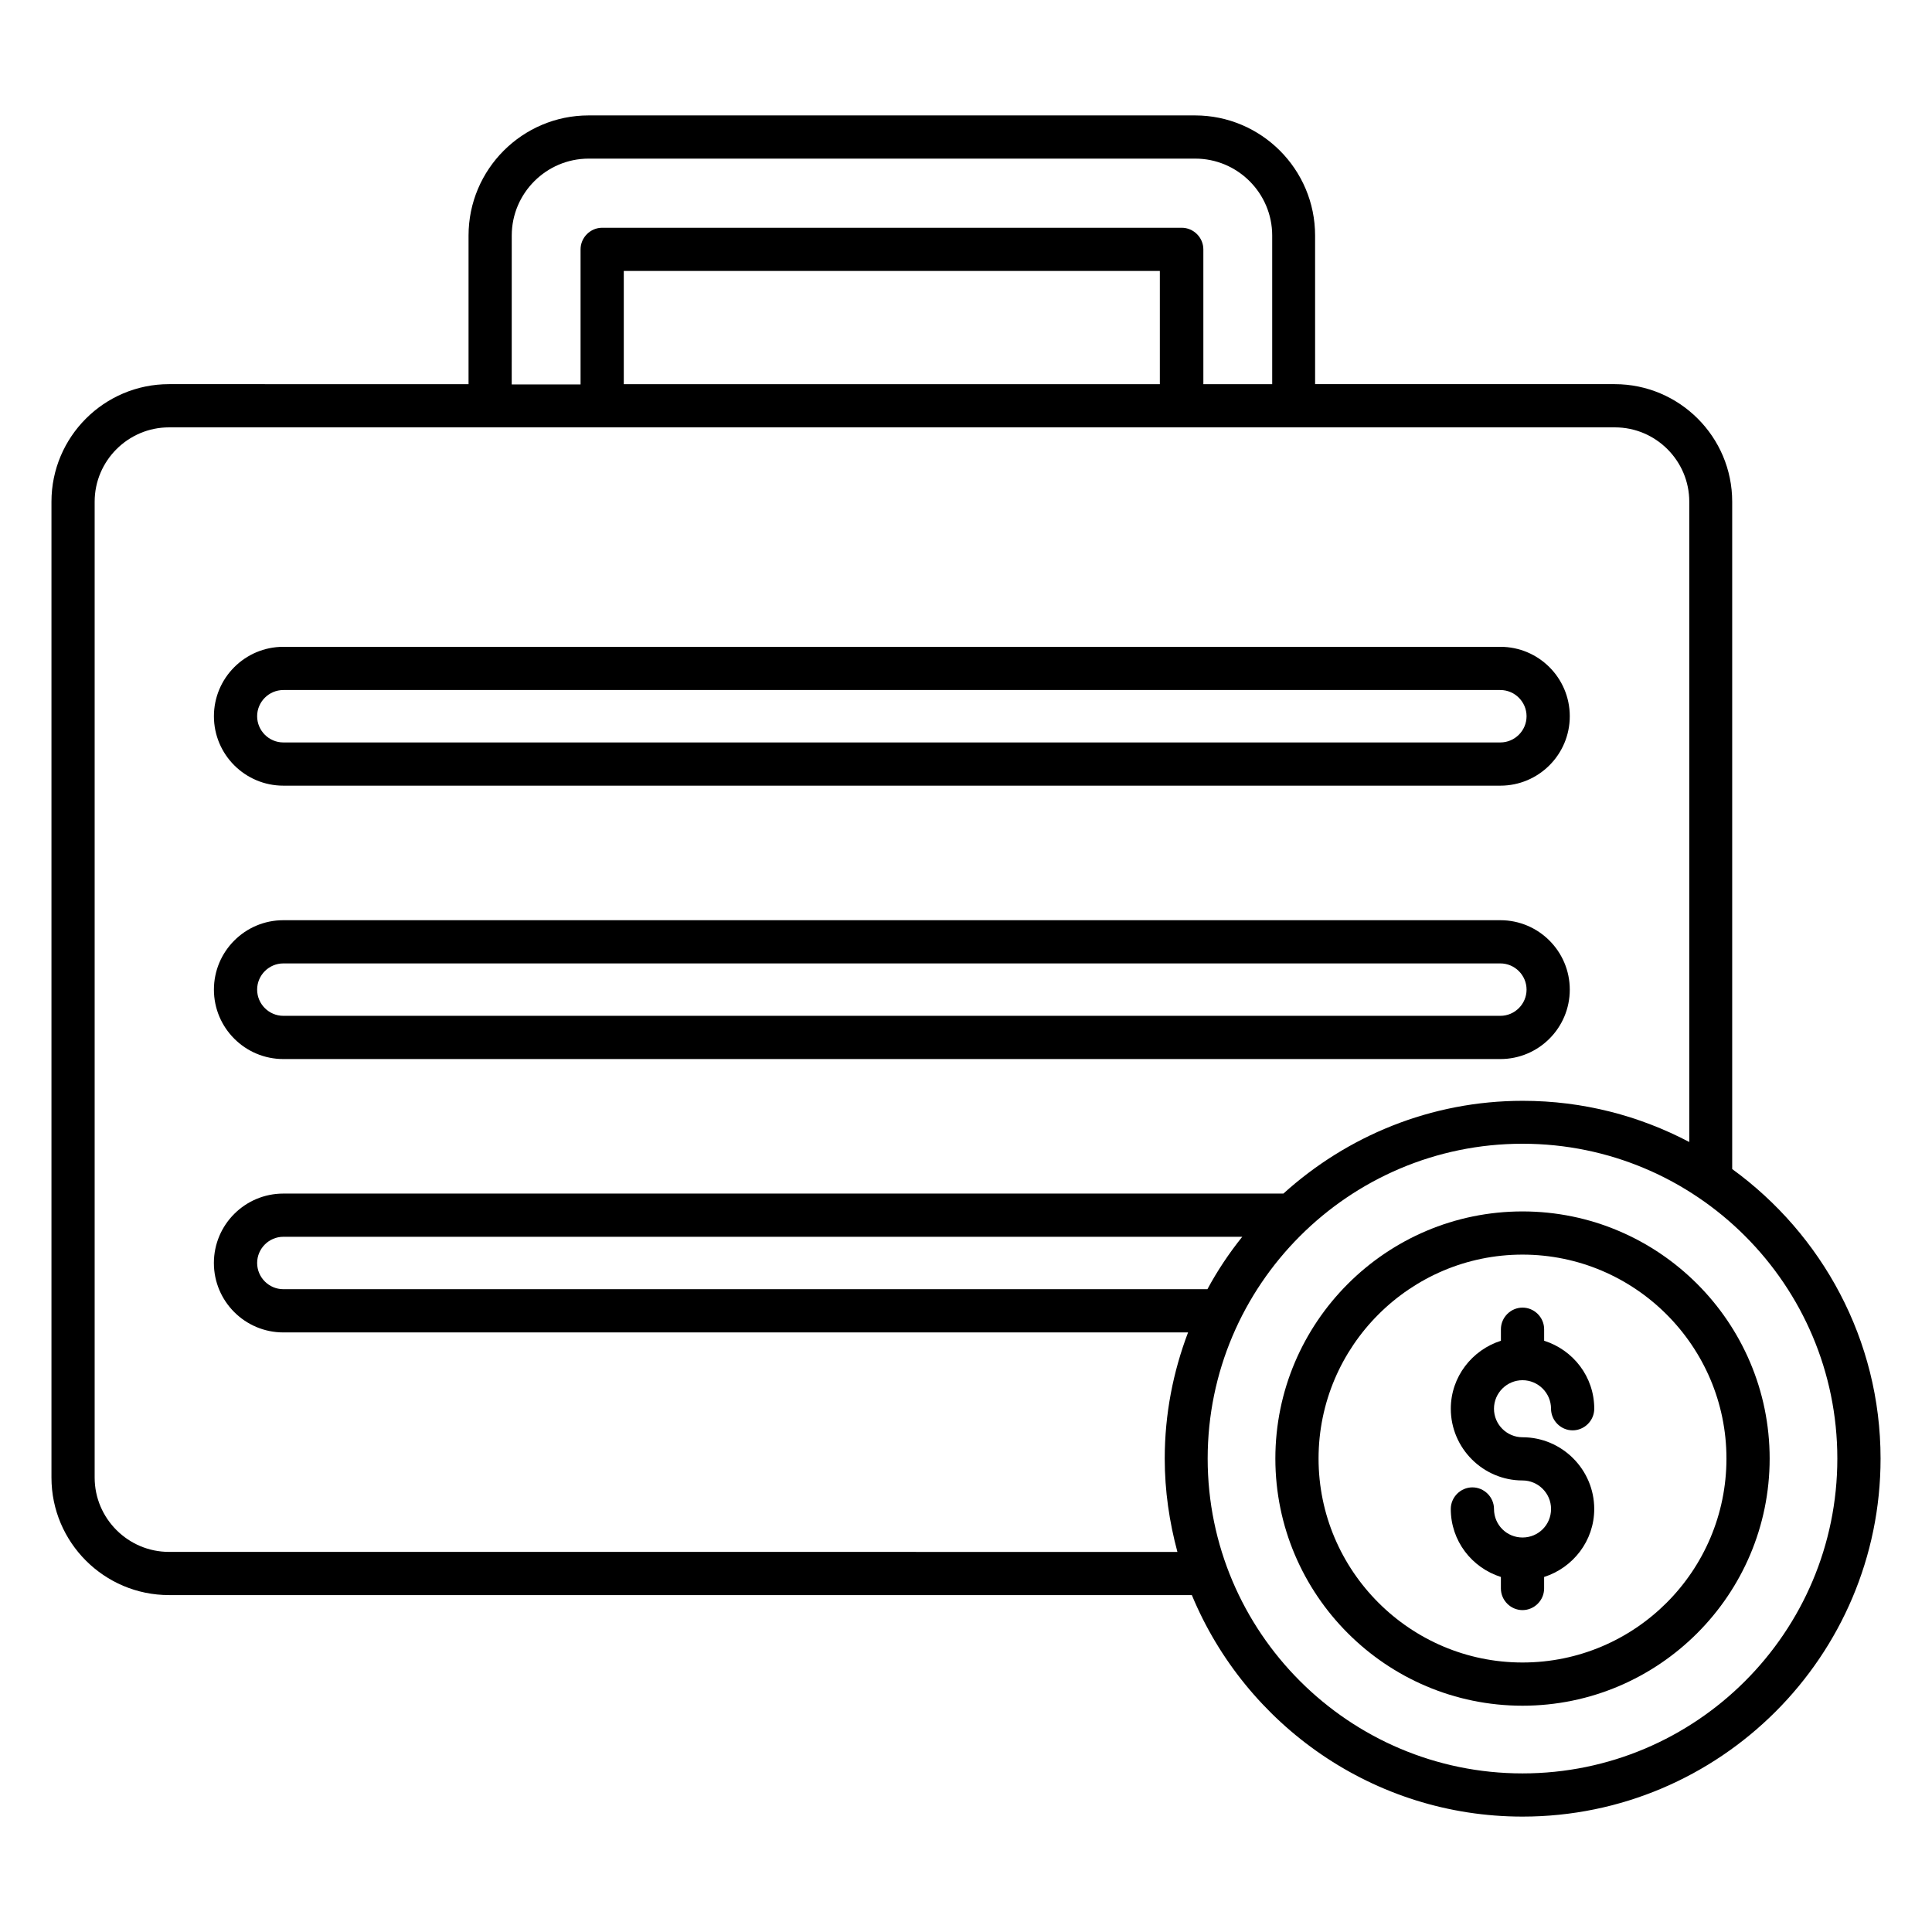 <?xml version="1.0" encoding="UTF-8"?>
<!-- Uploaded to: ICON Repo, www.svgrepo.com, Generator: ICON Repo Mixer Tools -->
<svg fill="#000000" width="800px" height="800px" version="1.1" viewBox="144 144 512 512" xmlns="http://www.w3.org/2000/svg">
 <g>
  <path d="m219.09 352.21h322.52c10.152 0 18.398-8.246 18.398-18.398s-8.246-18.398-18.398-18.398h-322.52c-10.152 0-18.398 8.246-18.398 18.398s8.246 18.398 18.398 18.398zm0-25.344h322.52c3.816 0 6.945 3.129 6.945 6.945s-3.129 6.945-6.945 6.945h-322.52c-3.816 0-6.945-3.129-6.945-6.945-0.004-3.816 3.129-6.945 6.945-6.945z"/>
  <path d="m219.09 424.66h322.52c10.152 0 18.398-8.246 18.398-18.398 0-10.152-8.246-18.398-18.398-18.398h-322.52c-10.152 0-18.398 8.246-18.398 18.398 0 10.152 8.246 18.398 18.398 18.398zm0-25.344h322.52c3.816 0 6.945 3.129 6.945 6.945 0 3.816-3.129 6.945-6.945 6.945h-322.52c-3.816 0-6.945-3.129-6.945-6.945-0.004-3.816 3.129-6.945 6.945-6.945z"/>
  <path d="m603.05 453.82v-176.87c0-17.176-13.969-31.145-31.145-31.145h-79.387l-0.004-39.387c0-17.559-14.273-31.832-31.832-31.832h-160.68c-17.559 0-31.832 14.273-31.832 31.832v39.391l-79.387-0.004c-17.176 0-31.145 13.969-31.145 31.145v258.62c0 17.176 13.969 31.145 31.145 31.145h271.07c14.273 34.426 48.168 58.703 87.633 58.703 52.289 0 94.883-42.52 94.883-94.883 0-31.527-15.574-59.465-39.312-76.715zm-323.43-247.4c0-11.223 9.16-20.383 20.383-20.383h160.76c11.223 0 20.383 9.16 20.383 20.383v39.391h-18.242l-0.004-35.727c0-3.129-2.594-5.727-5.727-5.727h-153.59c-3.129 0-5.727 2.594-5.727 5.727v35.801h-18.242zm171.75 39.387h-142.06v-30h142.06zm-262.59 309.46c-10.84 0-19.695-8.855-19.695-19.695v-258.62c0-10.84 8.855-19.695 19.695-19.695h383.2c10.84 0 19.695 8.855 19.695 19.695v169.69c-13.207-6.945-28.168-10.914-44.121-10.914-24.426 0-46.641 9.391-63.434 24.578l-265.04 0.004c-10.152 0-18.398 8.246-18.398 18.398s8.246 18.398 18.398 18.398h239.77c-3.969 10.457-6.184 21.68-6.184 33.434 0 8.551 1.223 16.793 3.359 24.734zm275.19-69.617h-244.88c-3.816 0-6.945-3.129-6.945-6.945 0-3.816 3.129-6.945 6.945-6.945h254.12c-3.434 4.273-6.562 8.93-9.234 13.891zm83.508 128.32c-45.953 0-83.434-37.402-83.434-83.434 0-45.953 37.402-83.434 83.434-83.434s83.434 37.402 83.434 83.434-37.402 83.434-83.434 83.434z"/>
  <path d="m547.48 465.04c-36.105 0-65.496 29.391-65.496 65.496s29.391 65.496 65.496 65.496c36.105 0 65.496-29.391 65.496-65.496s-29.391-65.496-65.496-65.496zm0 119.54c-29.77 0-54.047-24.273-54.047-54.047 0-29.77 24.273-54.047 54.047-54.047 29.77 0 54.047 24.273 54.047 54.047 0 29.773-24.199 54.047-54.047 54.047z"/>
  <path d="m547.48 509.77c4.121 0 7.559 3.359 7.559 7.559 0 3.129 2.594 5.727 5.727 5.727 3.129 0 5.727-2.594 5.727-5.727 0-8.473-5.574-15.574-13.281-18.016v-3.055c0-3.129-2.594-5.727-5.727-5.727-3.129 0-5.727 2.594-5.727 5.727v3.055c-7.633 2.441-13.281 9.543-13.281 18.016 0 10.457 8.551 19.008 19.008 19.008 4.121 0 7.559 3.359 7.559 7.559s-3.359 7.559-7.559 7.559-7.559-3.359-7.559-7.559c0-3.129-2.594-5.727-5.727-5.727-3.129 0-5.727 2.594-5.727 5.727 0 8.473 5.574 15.574 13.281 18.016v3.055c0 3.129 2.594 5.727 5.727 5.727 3.129 0 5.727-2.594 5.727-5.727v-3.055c7.633-2.441 13.281-9.543 13.281-18.016 0-10.457-8.551-19.008-19.008-19.008-4.121 0-7.559-3.359-7.559-7.559 0.004-4.203 3.438-7.559 7.559-7.559z"/>
 </g>
</svg>